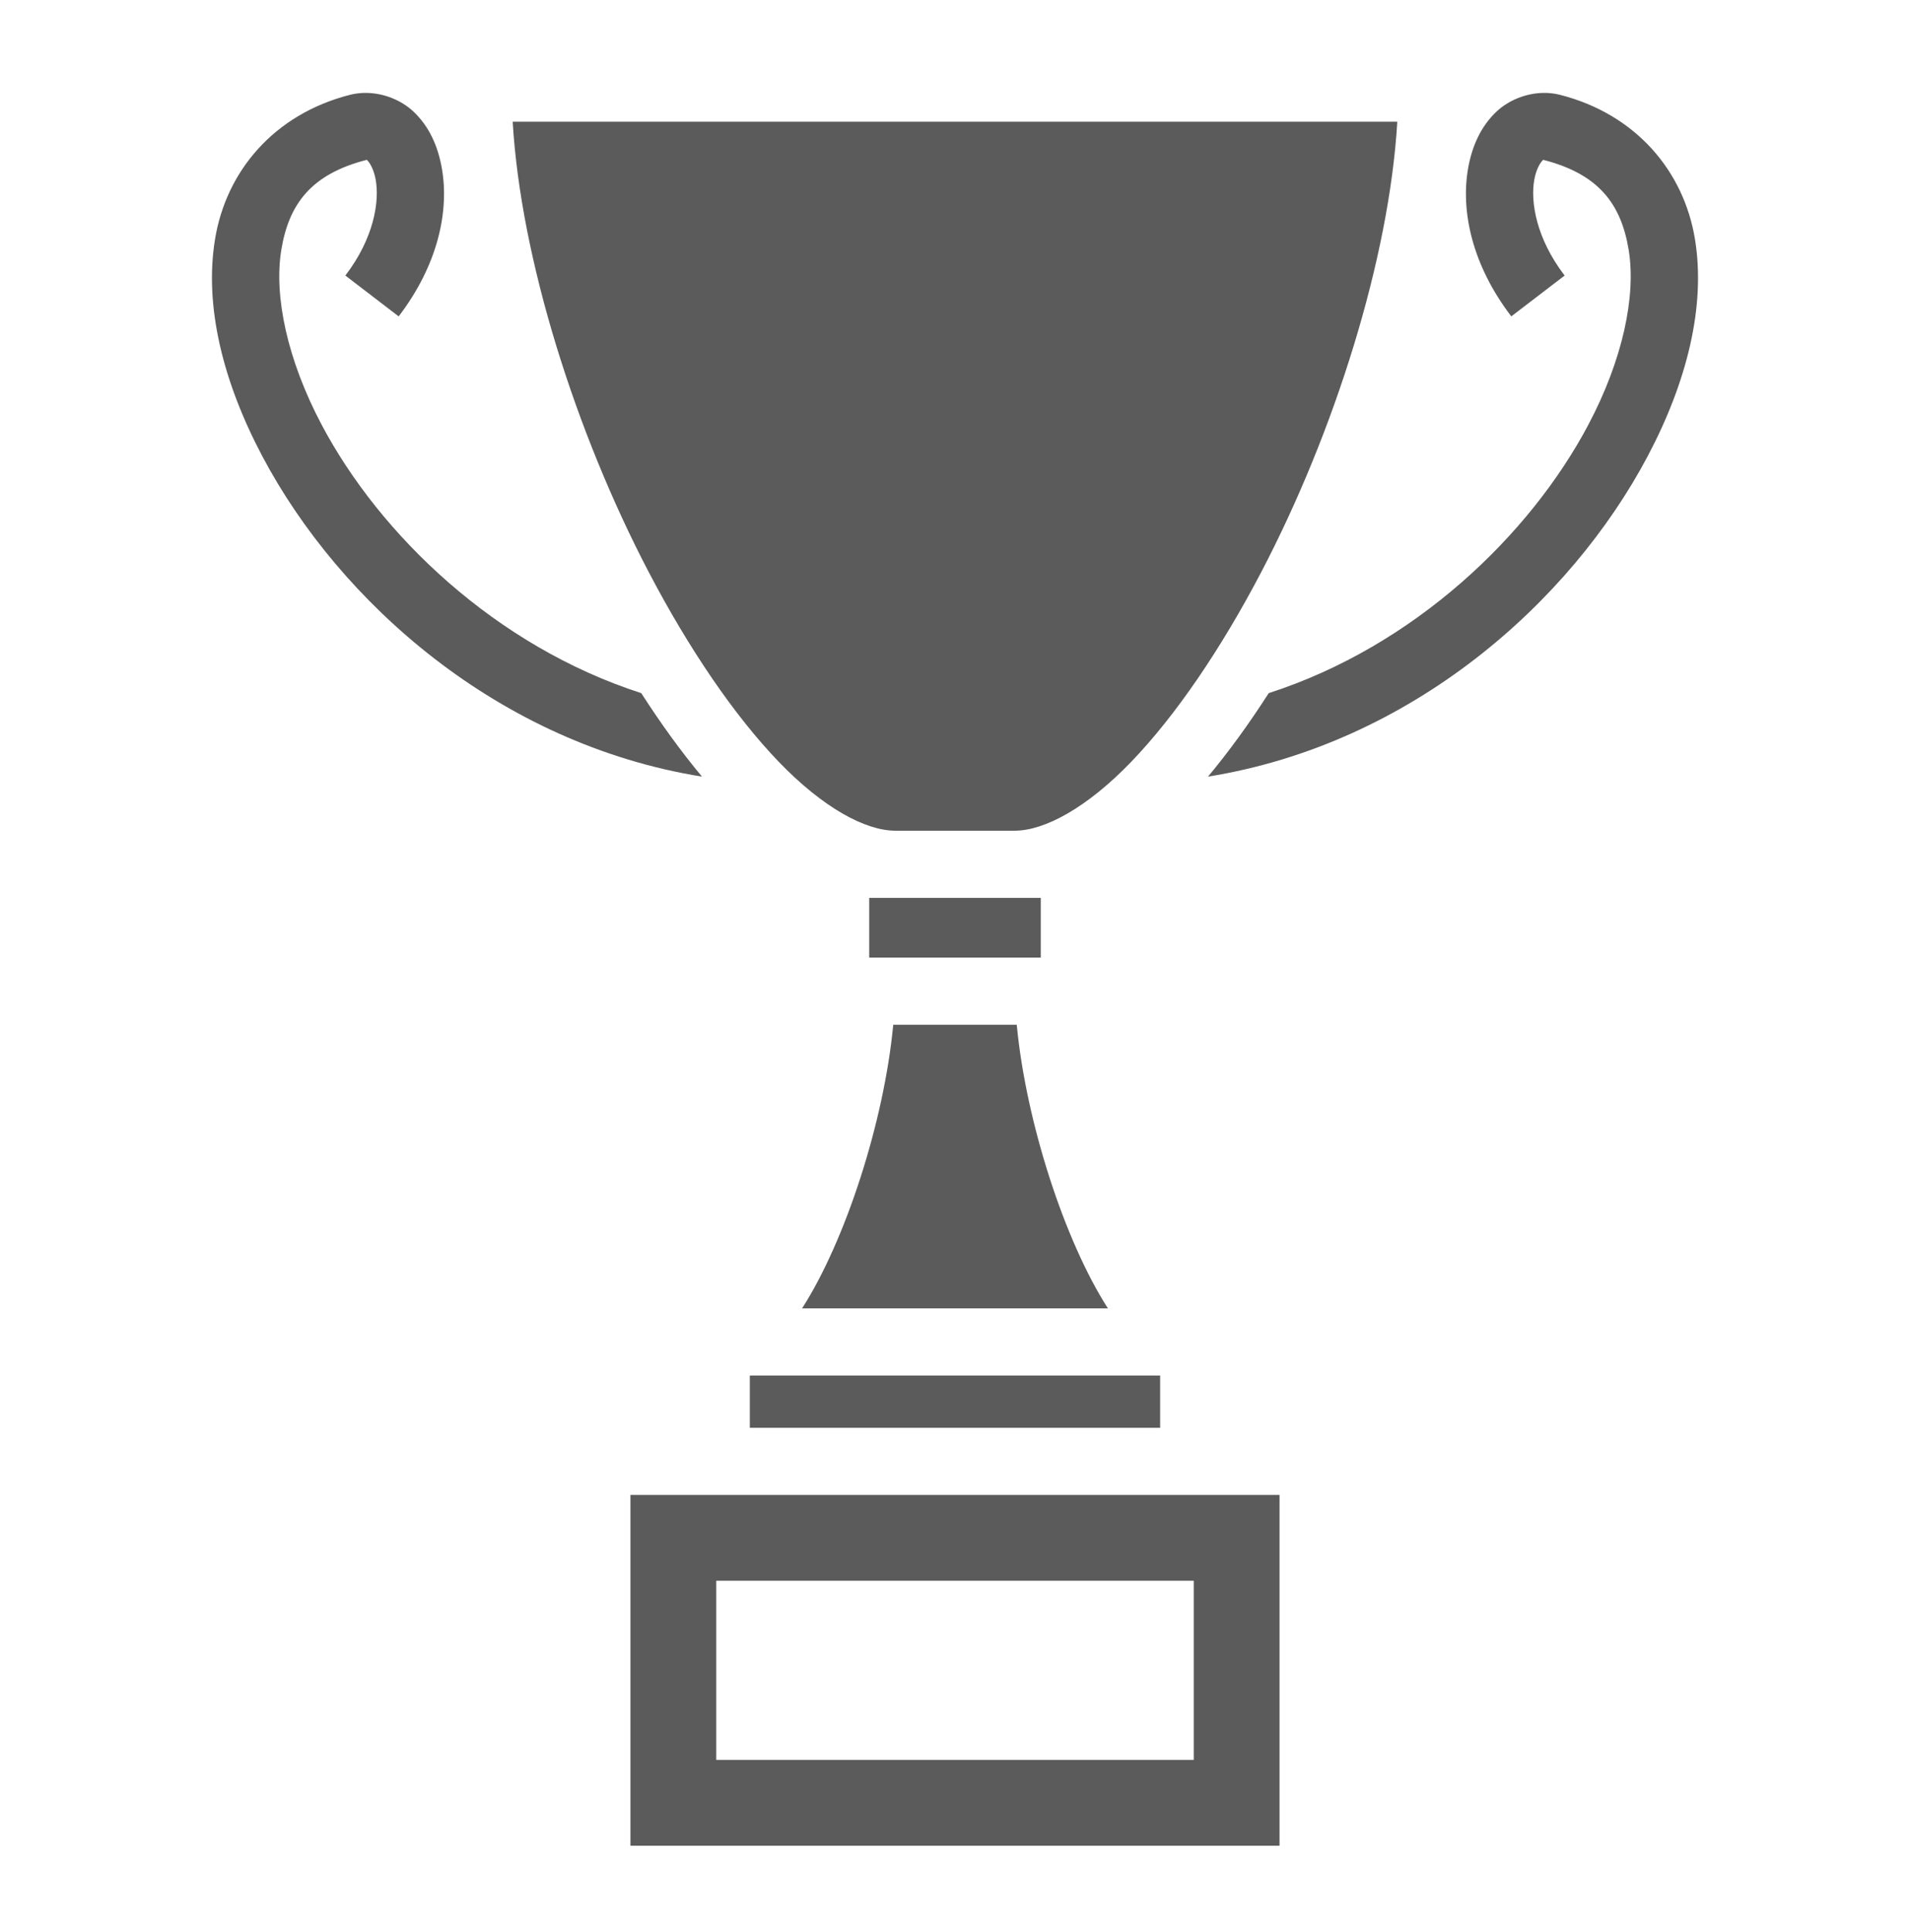 <?xml version="1.0" encoding="UTF-8"?> <svg xmlns="http://www.w3.org/2000/svg" width="90" height="91" viewBox="0 0 90 91" fill="none"> <path d="M17.296 4.377C17.021 4.37 16.747 4.401 16.481 4.469C12.879 5.394 10.652 8.095 10.133 11.263C9.614 14.43 10.514 18.003 12.361 21.492C15.999 28.362 23.481 35.041 33.077 36.583C32.091 35.401 31.135 34.078 30.216 32.65C23.36 30.44 17.908 25.206 15.157 20.011C13.539 16.955 12.899 13.948 13.255 11.774C13.611 9.601 14.674 8.199 17.268 7.533C17.279 7.53 17.28 7.527 17.284 7.524C17.303 7.51 17.273 7.499 17.284 7.524C17.292 7.539 17.302 7.552 17.315 7.562C17.408 7.649 17.612 7.956 17.703 8.466C17.885 9.486 17.63 11.207 16.273 12.98L18.785 14.903C20.617 12.511 21.185 9.966 20.817 7.91C20.634 6.881 20.221 5.947 19.477 5.251C18.919 4.729 18.115 4.396 17.296 4.377ZM72.703 4.377C71.884 4.396 71.081 4.729 70.522 5.251C69.779 5.947 69.365 6.881 69.181 7.91C68.814 9.966 69.382 12.511 71.213 14.903L73.726 12.98C72.369 11.207 72.114 9.486 72.296 8.466C72.387 7.956 72.591 7.649 72.684 7.562C72.697 7.552 72.707 7.539 72.715 7.524C72.726 7.499 72.697 7.51 72.715 7.524C72.719 7.527 72.72 7.53 72.731 7.533C75.325 8.2 76.388 9.601 76.744 11.774C77.1 13.948 76.46 16.955 74.842 20.011C72.091 25.206 66.64 30.44 59.783 32.65C58.865 34.078 57.908 35.401 56.922 36.583C66.518 35.041 74.001 28.362 77.638 21.492C79.485 18.003 80.385 14.43 79.867 11.263C79.347 8.095 77.12 5.394 73.518 4.469C73.252 4.401 72.978 4.37 72.703 4.377ZM24.158 5.733C24.535 12.155 27.104 20.335 30.581 26.972C32.463 30.565 34.602 33.71 36.691 35.881C38.78 38.052 40.781 39.131 42.187 39.131H47.812C49.218 39.131 51.219 38.052 53.308 35.881C55.397 33.71 57.536 30.565 59.418 26.972C62.895 20.335 65.463 12.155 65.841 5.733H24.158ZM40.957 42.295V45.108H49.042V42.295H40.957ZM42.09 48.272C41.657 52.837 39.84 58.445 37.794 61.632H52.205C50.159 58.445 48.342 52.837 47.91 48.272H42.09ZM35.332 64.796V67.257H54.667V64.796H35.332ZM29.707 70.421V86.944H60.292V70.421H29.707ZM33.75 74.463H56.25V82.901H33.75V74.463Z" fill="#5B5B5B"></path> </svg> 